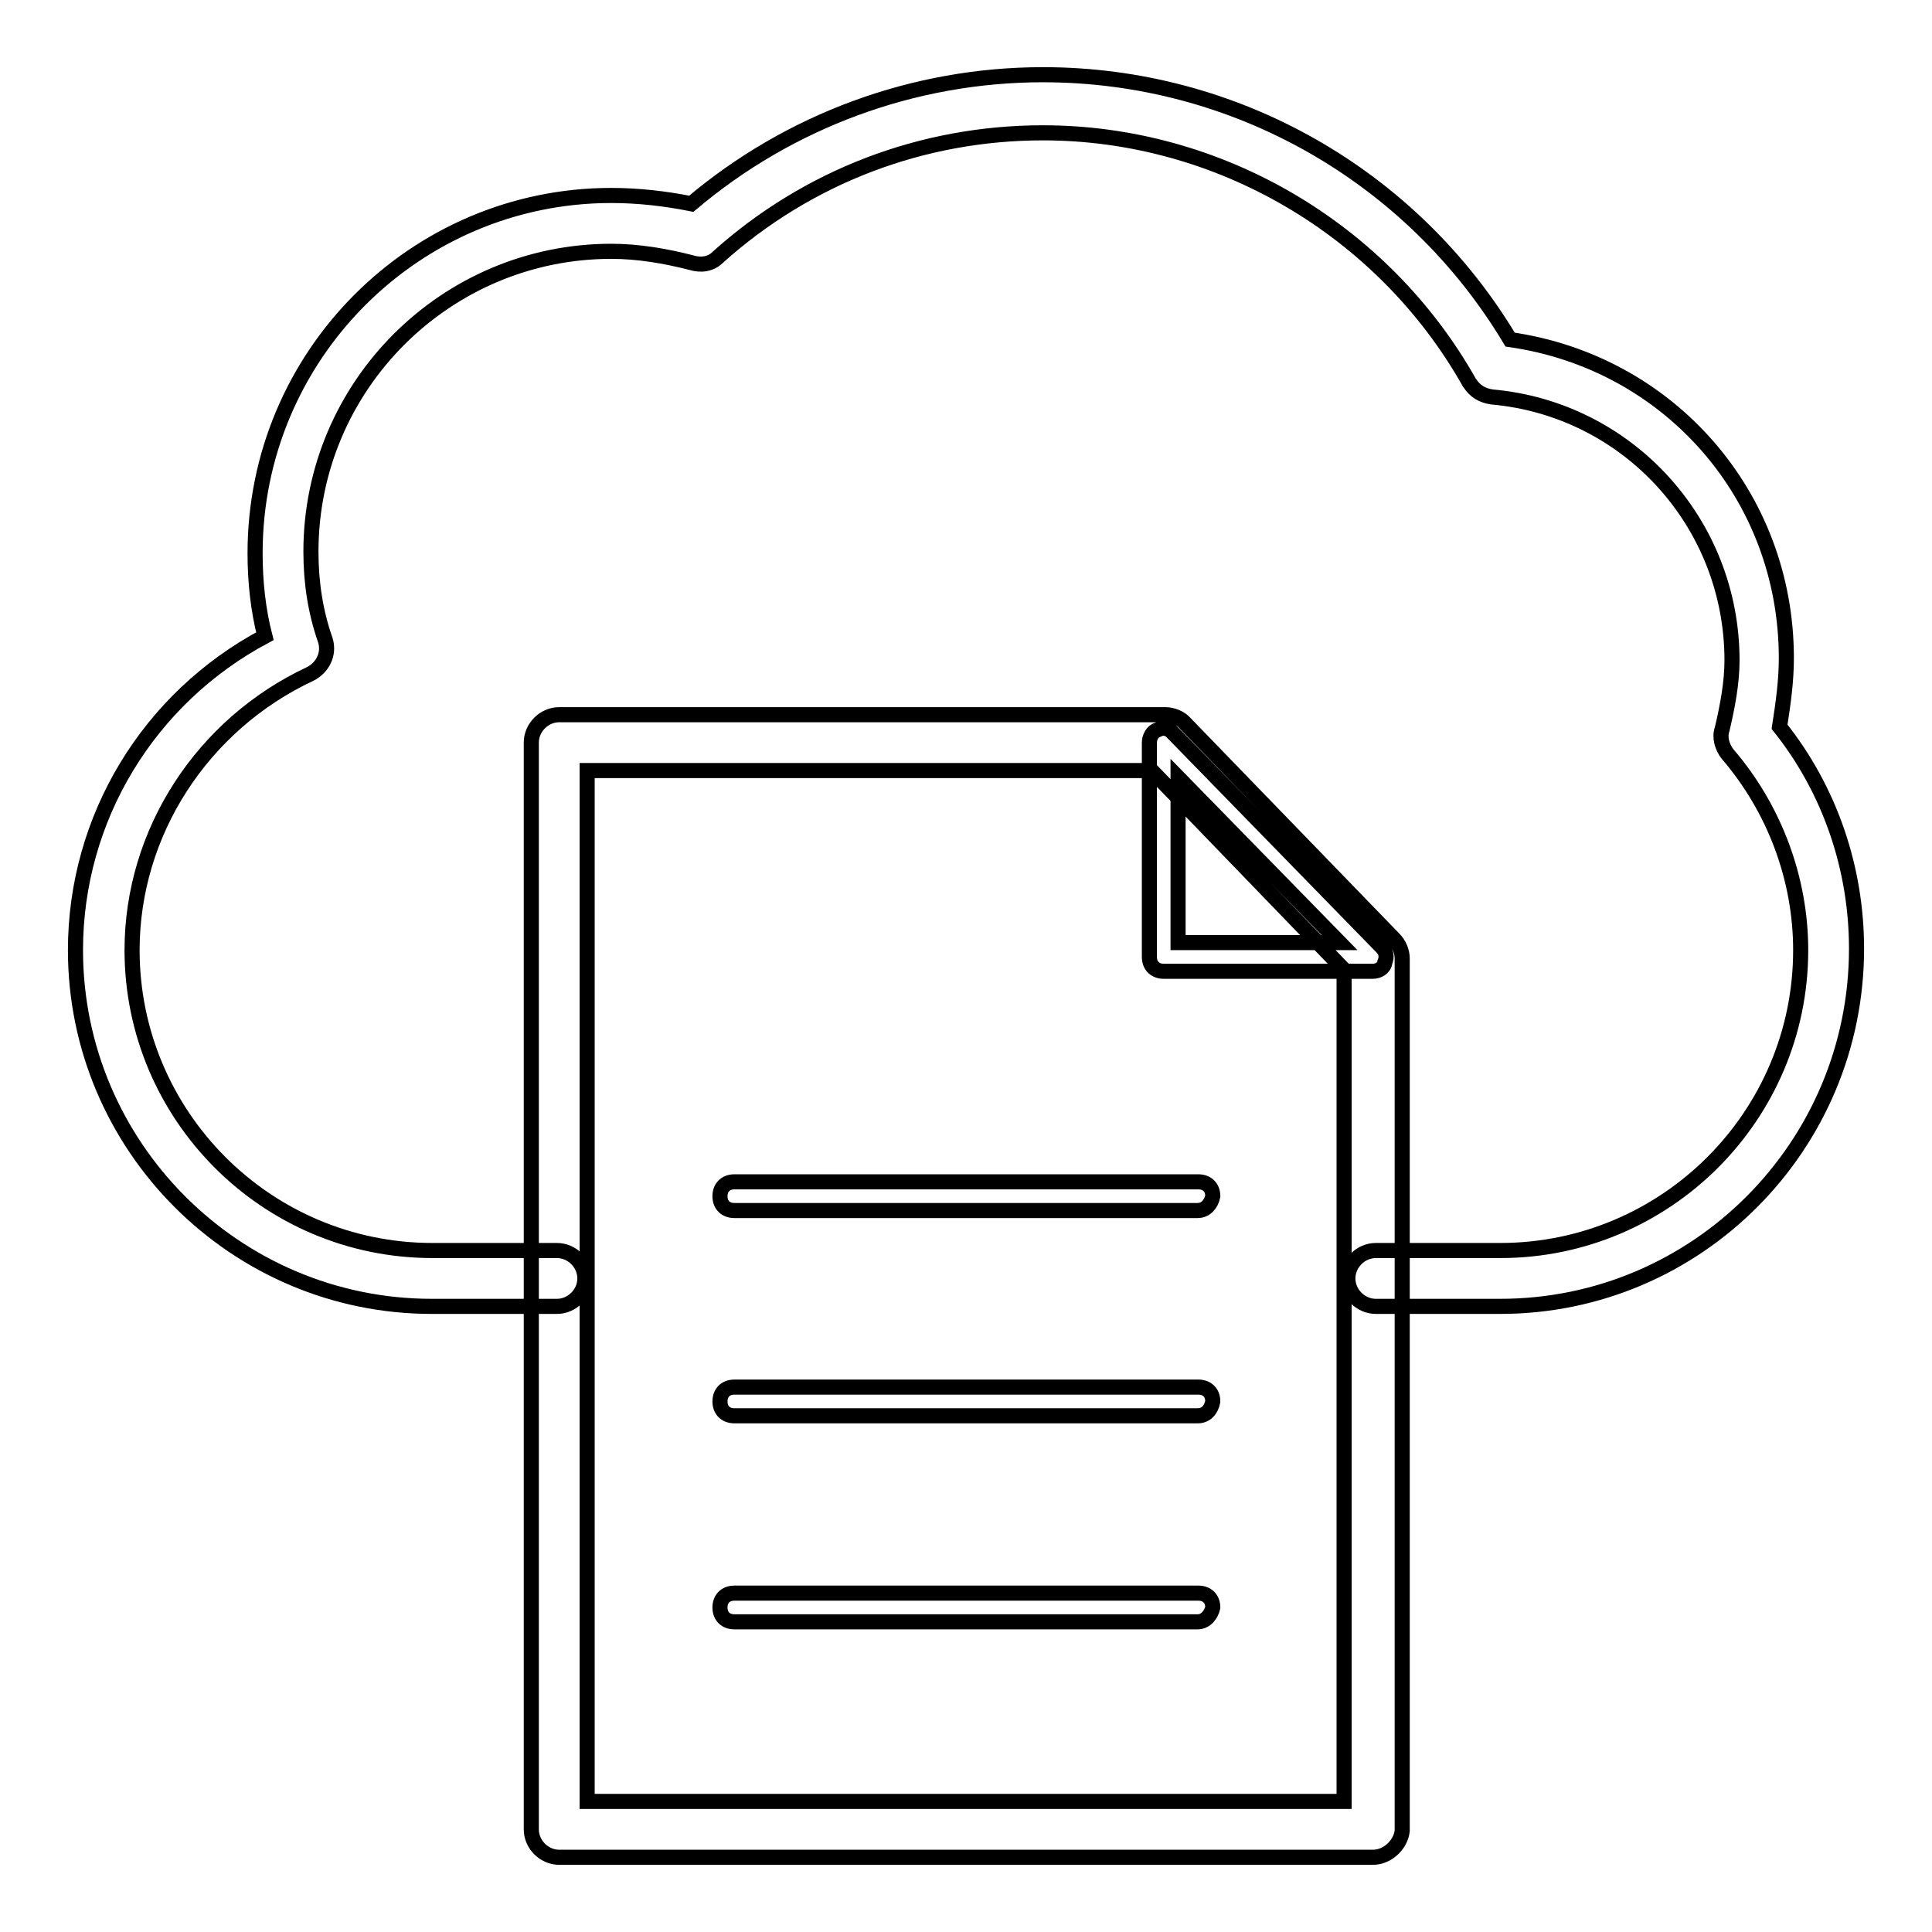 <?xml version="1.0" encoding="utf-8"?>
<!-- Svg Vector Icons : http://www.onlinewebfonts.com/icon -->
<!DOCTYPE svg PUBLIC "-//W3C//DTD SVG 1.1//EN" "http://www.w3.org/Graphics/SVG/1.1/DTD/svg11.dtd">
<svg version="1.1" xmlns="http://www.w3.org/2000/svg" xmlns:xlink="http://www.w3.org/1999/xlink" x="0px" y="0px" viewBox="0 0 256 256" enable-background="new 0 0 256 256" xml:space="preserve">
<g> <path stroke-width="2" fill-opacity="0" stroke="#000000"  d="M198.8,173.1h-16.5c-2,0-3.7-1.7-3.7-3.7s1.7-3.7,3.7-3.7h16.5c21.9,0,39.8-17.8,39.8-39.8 c0-9.5-3.5-18.8-9.7-26c-0.7-0.9-1.1-2.2-0.7-3.3c0.7-3,1.3-6.1,1.3-9.1c0-18.2-13.8-33.3-31.8-34.9c-1.3-0.2-2.2-0.7-3-1.9 c-11.5-20.4-33.3-33.1-56.5-33.1c-16,0-31.2,5.8-43.1,16.5c-0.9,0.9-2.2,1.1-3.5,0.7c-3.5-0.9-7.1-1.5-10.6-1.5 c-21.9,0-39.8,17.8-39.8,39.8c0,4.1,0.6,8,1.9,11.7c0.6,1.9-0.4,3.7-2,4.5c-14.3,6.7-23.6,21-23.6,36.6c0,21.9,17.8,39.8,39.8,39.8 h16.5c2,0,3.7,1.7,3.7,3.7s-1.7,3.7-3.7,3.7H57.2c-26,0-47.2-21.2-47.2-47.2c0-17.5,9.7-33.4,25.1-41.6c-0.9-3.5-1.3-7.2-1.3-11 C33.8,47.1,55,25.9,81,25.9c3.5,0,7.1,0.4,10.6,1.1c13-11,29.5-17.1,46.6-17.1c25.5,0,48.9,13.4,61.9,35.1 c21,3,36.6,20.6,36.6,42.2c0,3-0.4,5.9-0.9,9.1c6.7,8.4,10.2,18.8,10.2,29.4C246,151.9,224.8,173.1,198.8,173.1z M181.9,246.1H74.1 c-2,0-3.7-1.7-3.7-3.7v-144c0-2,1.7-3.7,3.7-3.7h80.3c0.9,0,2,0.4,2.6,1.1l27.7,28.6c0.7,0.7,1.1,1.7,1.1,2.6v115.6 C185.6,244.4,183.9,246.1,181.9,246.1z M77.8,238.7h100.3V128.5l-25.5-26.4H77.8V238.7z M181.9,128.7h-27.7c-1.1,0-1.9-0.7-1.9-1.9 V98.4c0-0.7,0.4-1.5,1.1-1.7c0.7-0.4,1.5-0.2,2,0.4l27.7,28.4c0.6,0.6,0.7,1.3,0.4,2C183.4,128.3,182.6,128.7,181.9,128.7 L181.9,128.7z M156.1,124.9h21.4L156.1,103V124.9z M158.7,160.4H97.3c-1.1,0-1.9-0.7-1.9-1.9c0-1.1,0.7-1.9,1.9-1.9h61.5 c1.1,0,1.9,0.7,1.9,1.9C160.5,159.5,159.8,160.4,158.7,160.4z M158.7,187.6H97.3c-1.1,0-1.9-0.7-1.9-1.9c0-1.1,0.7-1.9,1.9-1.9 h61.5c1.1,0,1.9,0.7,1.9,1.9C160.5,186.8,159.8,187.6,158.7,187.6z M158.7,214.9H97.3c-1.1,0-1.9-0.7-1.9-1.9 c0-1.1,0.7-1.9,1.9-1.9h61.5c1.1,0,1.9,0.7,1.9,1.9C160.5,213.9,159.8,214.9,158.7,214.9z"/></g>
</svg>
